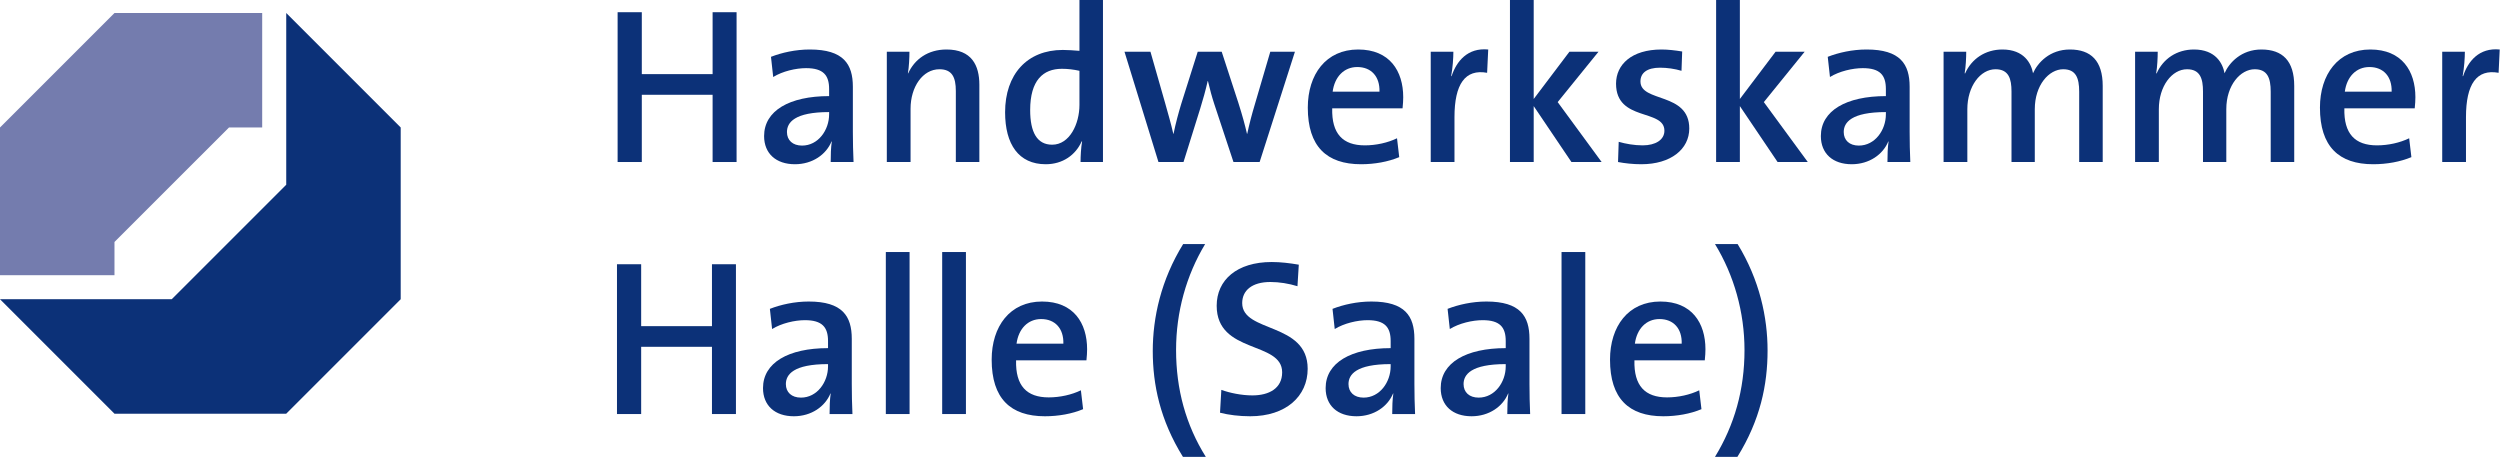 <?xml version="1.0" encoding="UTF-8" standalone="no"?>
<!DOCTYPE svg PUBLIC "-//W3C//DTD SVG 1.1//EN" "http://www.w3.org/Graphics/SVG/1.1/DTD/svg11.dtd">
<svg width="100%" height="100%" viewBox="0 0 737 135" version="1.1" xmlns="http://www.w3.org/2000/svg" xmlns:xlink="http://www.w3.org/1999/xlink" xml:space="preserve" style="fill-rule:evenodd;clip-rule:evenodd;stroke-linejoin:round;stroke-miterlimit:1.414;">
    <g transform="matrix(1,0,0,1,0,-2.825)">
        <g transform="matrix(4.167,0,0,4.167,0,0)">
            <path d="M50.414,12.14L50.414,7.383L45.405,7.383L45.405,12.14L43.694,12.14L43.694,1.542L45.405,1.542L45.405,5.922L50.414,5.922L50.414,1.542L52.11,1.542L52.11,12.14L50.414,12.14Z" style="fill:rgb(12,49,120);fill-rule:nonzero;"/>
            <path d="M58.657,8.607C56.208,8.607 55.674,9.345 55.674,10.02C55.674,10.602 56.083,10.978 56.742,10.978C57.888,10.978 58.657,9.879 58.657,8.764L58.657,8.607ZM58.768,12.14C58.768,11.638 58.783,11.12 58.846,10.696L58.83,10.68C58.453,11.606 57.48,12.297 56.239,12.297C54.905,12.297 54.057,11.543 54.057,10.303C54.057,8.513 55.847,7.477 58.657,7.477L58.657,6.975C58.657,6.001 58.249,5.499 57.024,5.499C56.302,5.499 55.36,5.718 54.701,6.126L54.544,4.698C55.313,4.399 56.287,4.18 57.292,4.18C59.678,4.18 60.337,5.216 60.337,6.817L60.337,10.005C60.337,10.68 60.353,11.48 60.385,12.14L58.768,12.14Z" style="fill:rgb(12,49,120);fill-rule:nonzero;"/>
            <path d="M67.622,12.14L67.622,7.116C67.622,6.142 67.355,5.577 66.46,5.577C65.282,5.577 64.419,6.817 64.419,8.372L64.419,12.14L62.739,12.14L62.739,4.336L64.34,4.336C64.34,4.745 64.309,5.42 64.231,5.86L64.246,5.875C64.702,4.871 65.644,4.18 66.962,4.18C68.737,4.18 69.286,5.294 69.286,6.676L69.286,12.14L67.622,12.14Z" style="fill:rgb(12,49,120);fill-rule:nonzero;"/>
            <path d="M76.367,5.687C75.943,5.593 75.535,5.545 75.127,5.545C73.792,5.545 72.881,6.362 72.881,8.466C72.881,10.036 73.368,10.915 74.436,10.915C75.676,10.915 76.367,9.439 76.367,8.105L76.367,5.687ZM76.445,12.14C76.445,11.732 76.477,11.12 76.555,10.68L76.524,10.68C76.1,11.638 75.189,12.297 73.981,12.297C72.064,12.297 71.107,10.884 71.107,8.623C71.107,5.938 72.661,4.211 75.189,4.211C75.566,4.211 75.943,4.242 76.367,4.274L76.367,0.678L78.031,0.678L78.031,12.14L76.445,12.14Z" style="fill:rgb(12,49,120);fill-rule:nonzero;"/>
            <path d="M89.115,12.14L87.263,12.14L85.912,8.058C85.74,7.54 85.598,7.006 85.457,6.409L85.441,6.409C85.284,7.1 85.111,7.712 84.907,8.372L83.73,12.14L81.956,12.14L79.553,4.336L81.39,4.336L82.427,7.963C82.631,8.702 82.851,9.439 83.007,10.146L83.023,10.146C83.18,9.376 83.369,8.686 83.573,8.011L84.735,4.336L86.43,4.336L87.608,7.948C87.906,8.89 88.064,9.471 88.22,10.146L88.236,10.146C88.393,9.424 88.55,8.811 88.786,8.026L89.869,4.336L91.612,4.336L89.115,12.14Z" style="fill:rgb(12,49,120);fill-rule:nonzero;"/>
            <path d="M96.023,5.42C95.081,5.42 94.421,6.111 94.28,7.163L97.593,7.163C97.625,6.095 97.012,5.42 96.023,5.42ZM99.226,8.34L94.249,8.34C94.202,10.146 95.002,10.962 96.557,10.962C97.357,10.962 98.189,10.774 98.834,10.46L98.99,11.795C98.205,12.124 97.248,12.297 96.29,12.297C93.856,12.297 92.522,11.041 92.522,8.293C92.522,5.938 93.809,4.18 96.085,4.18C98.315,4.18 99.273,5.703 99.273,7.555C99.273,7.775 99.257,8.042 99.226,8.34Z" style="fill:rgb(12,49,120);fill-rule:nonzero;"/>
            <path d="M105.208,5.828C103.653,5.545 102.899,6.629 102.899,8.968L102.899,12.14L101.219,12.14L101.219,4.336L102.821,4.336C102.821,4.776 102.774,5.467 102.664,6.064L102.695,6.064C103.041,5.012 103.826,4.038 105.286,4.18L105.208,5.828Z" style="fill:rgb(12,49,120);fill-rule:nonzero;"/>
            <path d="M111.173,12.14L108.504,8.184L108.504,12.14L106.824,12.14L106.824,0.678L108.504,0.678L108.504,7.681L111.032,4.336L113.089,4.336L110.2,7.901L113.309,12.14L111.173,12.14Z" style="fill:rgb(12,49,120);fill-rule:nonzero;"/>
            <path d="M116.119,12.297C115.538,12.297 114.957,12.234 114.47,12.14L114.517,10.711C115.004,10.852 115.616,10.962 116.213,10.962C117.124,10.962 117.751,10.57 117.751,9.926C117.751,8.356 114.329,9.298 114.329,6.598C114.329,5.247 115.428,4.18 117.547,4.18C118.003,4.18 118.537,4.242 119.008,4.321L118.96,5.687C118.49,5.545 117.94,5.467 117.438,5.467C116.511,5.467 116.056,5.844 116.056,6.44C116.056,7.948 119.51,7.179 119.51,9.769C119.51,11.229 118.207,12.297 116.119,12.297Z" style="fill:rgb(12,49,120);fill-rule:nonzero;"/>
            <path d="M125.758,12.14L123.089,8.184L123.089,12.14L121.409,12.14L121.409,0.678L123.089,0.678L123.089,7.681L125.617,4.336L127.674,4.336L124.785,7.901L127.894,12.14L125.758,12.14Z" style="fill:rgb(12,49,120);fill-rule:nonzero;"/>
            <path d="M133.419,8.607C130.97,8.607 130.437,9.345 130.437,10.02C130.437,10.602 130.845,10.978 131.504,10.978C132.65,10.978 133.419,9.879 133.419,8.764L133.419,8.607ZM133.53,12.14C133.53,11.638 133.545,11.12 133.608,10.696L133.592,10.68C133.215,11.606 132.242,12.297 131.001,12.297C129.667,12.297 128.819,11.543 128.819,10.303C128.819,8.513 130.608,7.477 133.419,7.477L133.419,6.975C133.419,6.001 133.011,5.499 131.787,5.499C131.063,5.499 130.123,5.718 129.463,6.126L129.306,4.698C130.075,4.399 131.048,4.18 132.054,4.18C134.44,4.18 135.1,5.216 135.1,6.817L135.1,10.005C135.1,10.68 135.115,11.48 135.147,12.14L133.53,12.14Z" style="fill:rgb(12,49,120);fill-rule:nonzero;"/>
            <path d="M147.095,12.14L147.095,7.163C147.095,6.189 146.859,5.577 145.964,5.577C144.96,5.577 143.954,6.692 143.954,8.403L143.954,12.14L142.306,12.14L142.306,7.147C142.306,6.268 142.118,5.577 141.176,5.577C140.108,5.577 139.182,6.77 139.182,8.403L139.182,12.14L137.501,12.14L137.501,4.336L139.103,4.336C139.103,4.745 139.072,5.404 138.993,5.86L139.024,5.875C139.48,4.839 140.454,4.18 141.663,4.18C143.201,4.18 143.704,5.169 143.829,5.86C144.159,5.106 145.022,4.18 146.436,4.18C147.927,4.18 148.759,4.98 148.759,6.754L148.759,12.14L147.095,12.14Z" style="fill:rgb(12,49,120);fill-rule:nonzero;"/>
            <path d="M160.644,12.14L160.644,7.163C160.644,6.189 160.408,5.577 159.513,5.577C158.509,5.577 157.503,6.692 157.503,8.403L157.503,12.14L155.854,12.14L155.854,7.147C155.854,6.268 155.667,5.577 154.725,5.577C153.657,5.577 152.73,6.77 152.73,8.403L152.73,12.14L151.05,12.14L151.05,4.336L152.651,4.336C152.651,4.745 152.62,5.404 152.542,5.86L152.573,5.875C153.028,4.839 154.003,4.18 155.212,4.18C156.75,4.18 157.253,5.169 157.378,5.86C157.708,5.106 158.571,4.18 159.984,4.18C161.476,4.18 162.308,4.98 162.308,6.754L162.308,12.14L160.644,12.14Z" style="fill:rgb(12,49,120);fill-rule:nonzero;"/>
            <path d="M167.63,5.42C166.688,5.42 166.028,6.111 165.887,7.163L169.2,7.163C169.231,6.095 168.619,5.42 167.63,5.42ZM170.833,8.34L165.855,8.34C165.809,10.146 166.609,10.962 168.163,10.962C168.964,10.962 169.796,10.774 170.44,10.46L170.597,11.795C169.812,12.124 168.854,12.297 167.896,12.297C165.463,12.297 164.128,11.041 164.128,8.293C164.128,5.938 165.416,4.18 167.692,4.18C169.923,4.18 170.88,5.703 170.88,7.555C170.88,7.775 170.864,8.042 170.833,8.34Z" style="fill:rgb(12,49,120);fill-rule:nonzero;"/>
            <path d="M176.767,5.828C175.212,5.545 174.459,6.629 174.459,8.968L174.459,12.14L172.778,12.14L172.778,4.336L174.38,4.336C174.38,4.776 174.333,5.467 174.224,6.064L174.255,6.064C174.601,5.012 175.386,4.038 176.846,4.18L176.767,5.828Z" style="fill:rgb(12,49,120);fill-rule:nonzero;"/>
            <path d="M8.099,17.797L8.099,20.146L0,20.146L0,9.697L8.099,1.598L18.549,1.598L18.549,9.697L16.2,9.697L8.099,17.797Z" style="fill:rgb(116,124,174);fill-rule:nonzero;"/>
            <path d="M20.25,1.598L28.348,9.697L28.348,21.847L20.249,29.946L8.099,29.946L0,21.847L12.148,21.847L20.25,13.747L20.25,1.598Z" style="fill:rgb(12,49,120);fill-rule:nonzero;"/>
            <path d="M50.369,29.97L50.369,25.213L45.36,25.213L45.36,29.97L43.649,29.97L43.649,19.372L45.36,19.372L45.36,23.752L50.369,23.752L50.369,19.372L52.065,19.372L52.065,29.97L50.369,29.97Z" style="fill:rgb(12,49,120);fill-rule:nonzero;"/>
            <path d="M58.58,26.437C56.13,26.437 55.597,27.175 55.597,27.851C55.597,28.432 56.005,28.808 56.664,28.808C57.811,28.808 58.58,27.709 58.58,26.594L58.58,26.437ZM58.69,29.97C58.69,29.468 58.706,28.95 58.768,28.526L58.752,28.51C58.376,29.436 57.402,30.127 56.162,30.127C54.827,30.127 53.98,29.373 53.98,28.133C53.98,26.343 55.77,25.307 58.58,25.307L58.58,24.805C58.58,23.831 58.171,23.329 56.947,23.329C56.225,23.329 55.283,23.548 54.623,23.956L54.466,22.528C55.235,22.229 56.209,22.01 57.214,22.01C59.601,22.01 60.26,23.046 60.26,24.647L60.26,27.835C60.26,28.51 60.275,29.31 60.307,29.97L58.69,29.97Z" style="fill:rgb(12,49,120);fill-rule:nonzero;"/>
            <rect x="62.669" y="18.508" width="1.68" height="11.462" style="fill:rgb(12,49,120);fill-rule:nonzero;"/>
            <rect x="66.656" y="18.508" width="1.68" height="11.462" style="fill:rgb(12,49,120);fill-rule:nonzero;"/>
            <path d="M73.659,23.25C72.716,23.25 72.057,23.941 71.916,24.993L75.229,24.993C75.26,23.925 74.648,23.25 73.659,23.25ZM76.862,26.17L71.884,26.17C71.837,27.976 72.638,28.792 74.192,28.792C74.993,28.792 75.825,28.604 76.469,28.29L76.626,29.625C75.841,29.955 74.883,30.127 73.925,30.127C71.492,30.127 70.157,28.871 70.157,26.123C70.157,23.768 71.445,22.01 73.721,22.01C75.951,22.01 76.909,23.533 76.909,25.385C76.909,25.605 76.893,25.872 76.862,26.17Z" style="fill:rgb(12,49,120);fill-rule:nonzero;"/>
            <path d="M83.689,33C82.072,30.394 81.554,27.897 81.554,25.511C81.554,23.14 82.135,20.487 83.705,17.943L85.26,17.943C83.925,20.157 83.203,22.747 83.203,25.433C83.203,28.227 83.894,30.74 85.307,33L83.689,33Z" style="fill:rgb(12,49,120);fill-rule:nonzero;"/>
            <path d="M88.447,30.127C87.677,30.127 86.924,30.033 86.312,29.876L86.405,28.259C87.002,28.478 87.835,28.651 88.604,28.651C89.766,28.651 90.708,28.164 90.708,27.018C90.708,24.789 86.076,25.731 86.076,22.308C86.076,20.487 87.504,19.215 89.97,19.215C90.598,19.215 91.242,19.293 91.885,19.403L91.791,20.926C91.179,20.738 90.503,20.628 89.876,20.628C88.557,20.628 87.881,21.24 87.881,22.12C87.881,24.239 92.513,23.454 92.513,26.767C92.513,28.714 90.975,30.127 88.447,30.127Z" style="fill:rgb(12,49,120);fill-rule:nonzero;"/>
            <path d="M98.384,26.437C95.935,26.437 95.401,27.175 95.401,27.851C95.401,28.432 95.809,28.808 96.468,28.808C97.615,28.808 98.384,27.709 98.384,26.594L98.384,26.437ZM98.494,29.97C98.494,29.468 98.51,28.95 98.572,28.526L98.557,28.51C98.18,29.436 97.207,30.127 95.966,30.127C94.631,30.127 93.784,29.373 93.784,28.133C93.784,26.343 95.574,25.307 98.384,25.307L98.384,24.805C98.384,23.831 97.976,23.329 96.751,23.329C96.029,23.329 95.087,23.548 94.427,23.956L94.271,22.528C95.04,22.229 96.013,22.01 97.018,22.01C99.405,22.01 100.064,23.046 100.064,24.647L100.064,27.835C100.064,28.51 100.08,29.31 100.112,29.97L98.494,29.97Z" style="fill:rgb(12,49,120);fill-rule:nonzero;"/>
            <path d="M106.525,26.437C104.076,26.437 103.542,27.175 103.542,27.851C103.542,28.432 103.95,28.808 104.609,28.808C105.756,28.808 106.525,27.709 106.525,26.594L106.525,26.437ZM106.635,29.97C106.635,29.468 106.651,28.95 106.713,28.526L106.698,28.51C106.321,29.436 105.348,30.127 104.107,30.127C102.772,30.127 101.925,29.373 101.925,28.133C101.925,26.343 103.715,25.307 106.525,25.307L106.525,24.805C106.525,23.831 106.117,23.329 104.892,23.329C104.17,23.329 103.228,23.548 102.568,23.956L102.412,22.528C103.181,22.229 104.154,22.01 105.159,22.01C107.546,22.01 108.205,23.046 108.205,24.647L108.205,27.835C108.205,28.51 108.221,29.31 108.252,29.97L106.635,29.97Z" style="fill:rgb(12,49,120);fill-rule:nonzero;"/>
            <rect x="110.473" y="18.508" width="1.68" height="11.462" style="fill:rgb(12,49,120);fill-rule:nonzero;"/>
            <path d="M117.404,23.25C116.462,23.25 115.803,23.941 115.661,24.993L118.974,24.993C119.006,23.925 118.394,23.25 117.404,23.25ZM120.607,26.17L115.63,26.17C115.583,27.976 116.384,28.792 117.938,28.792C118.739,28.792 119.571,28.604 120.215,28.29L120.372,29.625C119.587,29.955 118.629,30.127 117.671,30.127C115.237,30.127 113.903,28.871 113.903,26.123C113.903,23.768 115.19,22.01 117.467,22.01C119.697,22.01 120.654,23.533 120.654,25.385C120.654,25.605 120.639,25.872 120.607,26.17Z" style="fill:rgb(12,49,120);fill-rule:nonzero;"/>
            <path d="M122.914,33L121.328,33C122.71,30.74 123.417,28.243 123.417,25.448C123.417,22.763 122.679,20.157 121.328,17.943L122.93,17.943C124.484,20.487 125.049,23.124 125.049,25.479C125.049,27.897 124.531,30.394 122.914,33Z" style="fill:rgb(12,49,120);fill-rule:nonzero;"/>
        </g>
    </g>
</svg>
